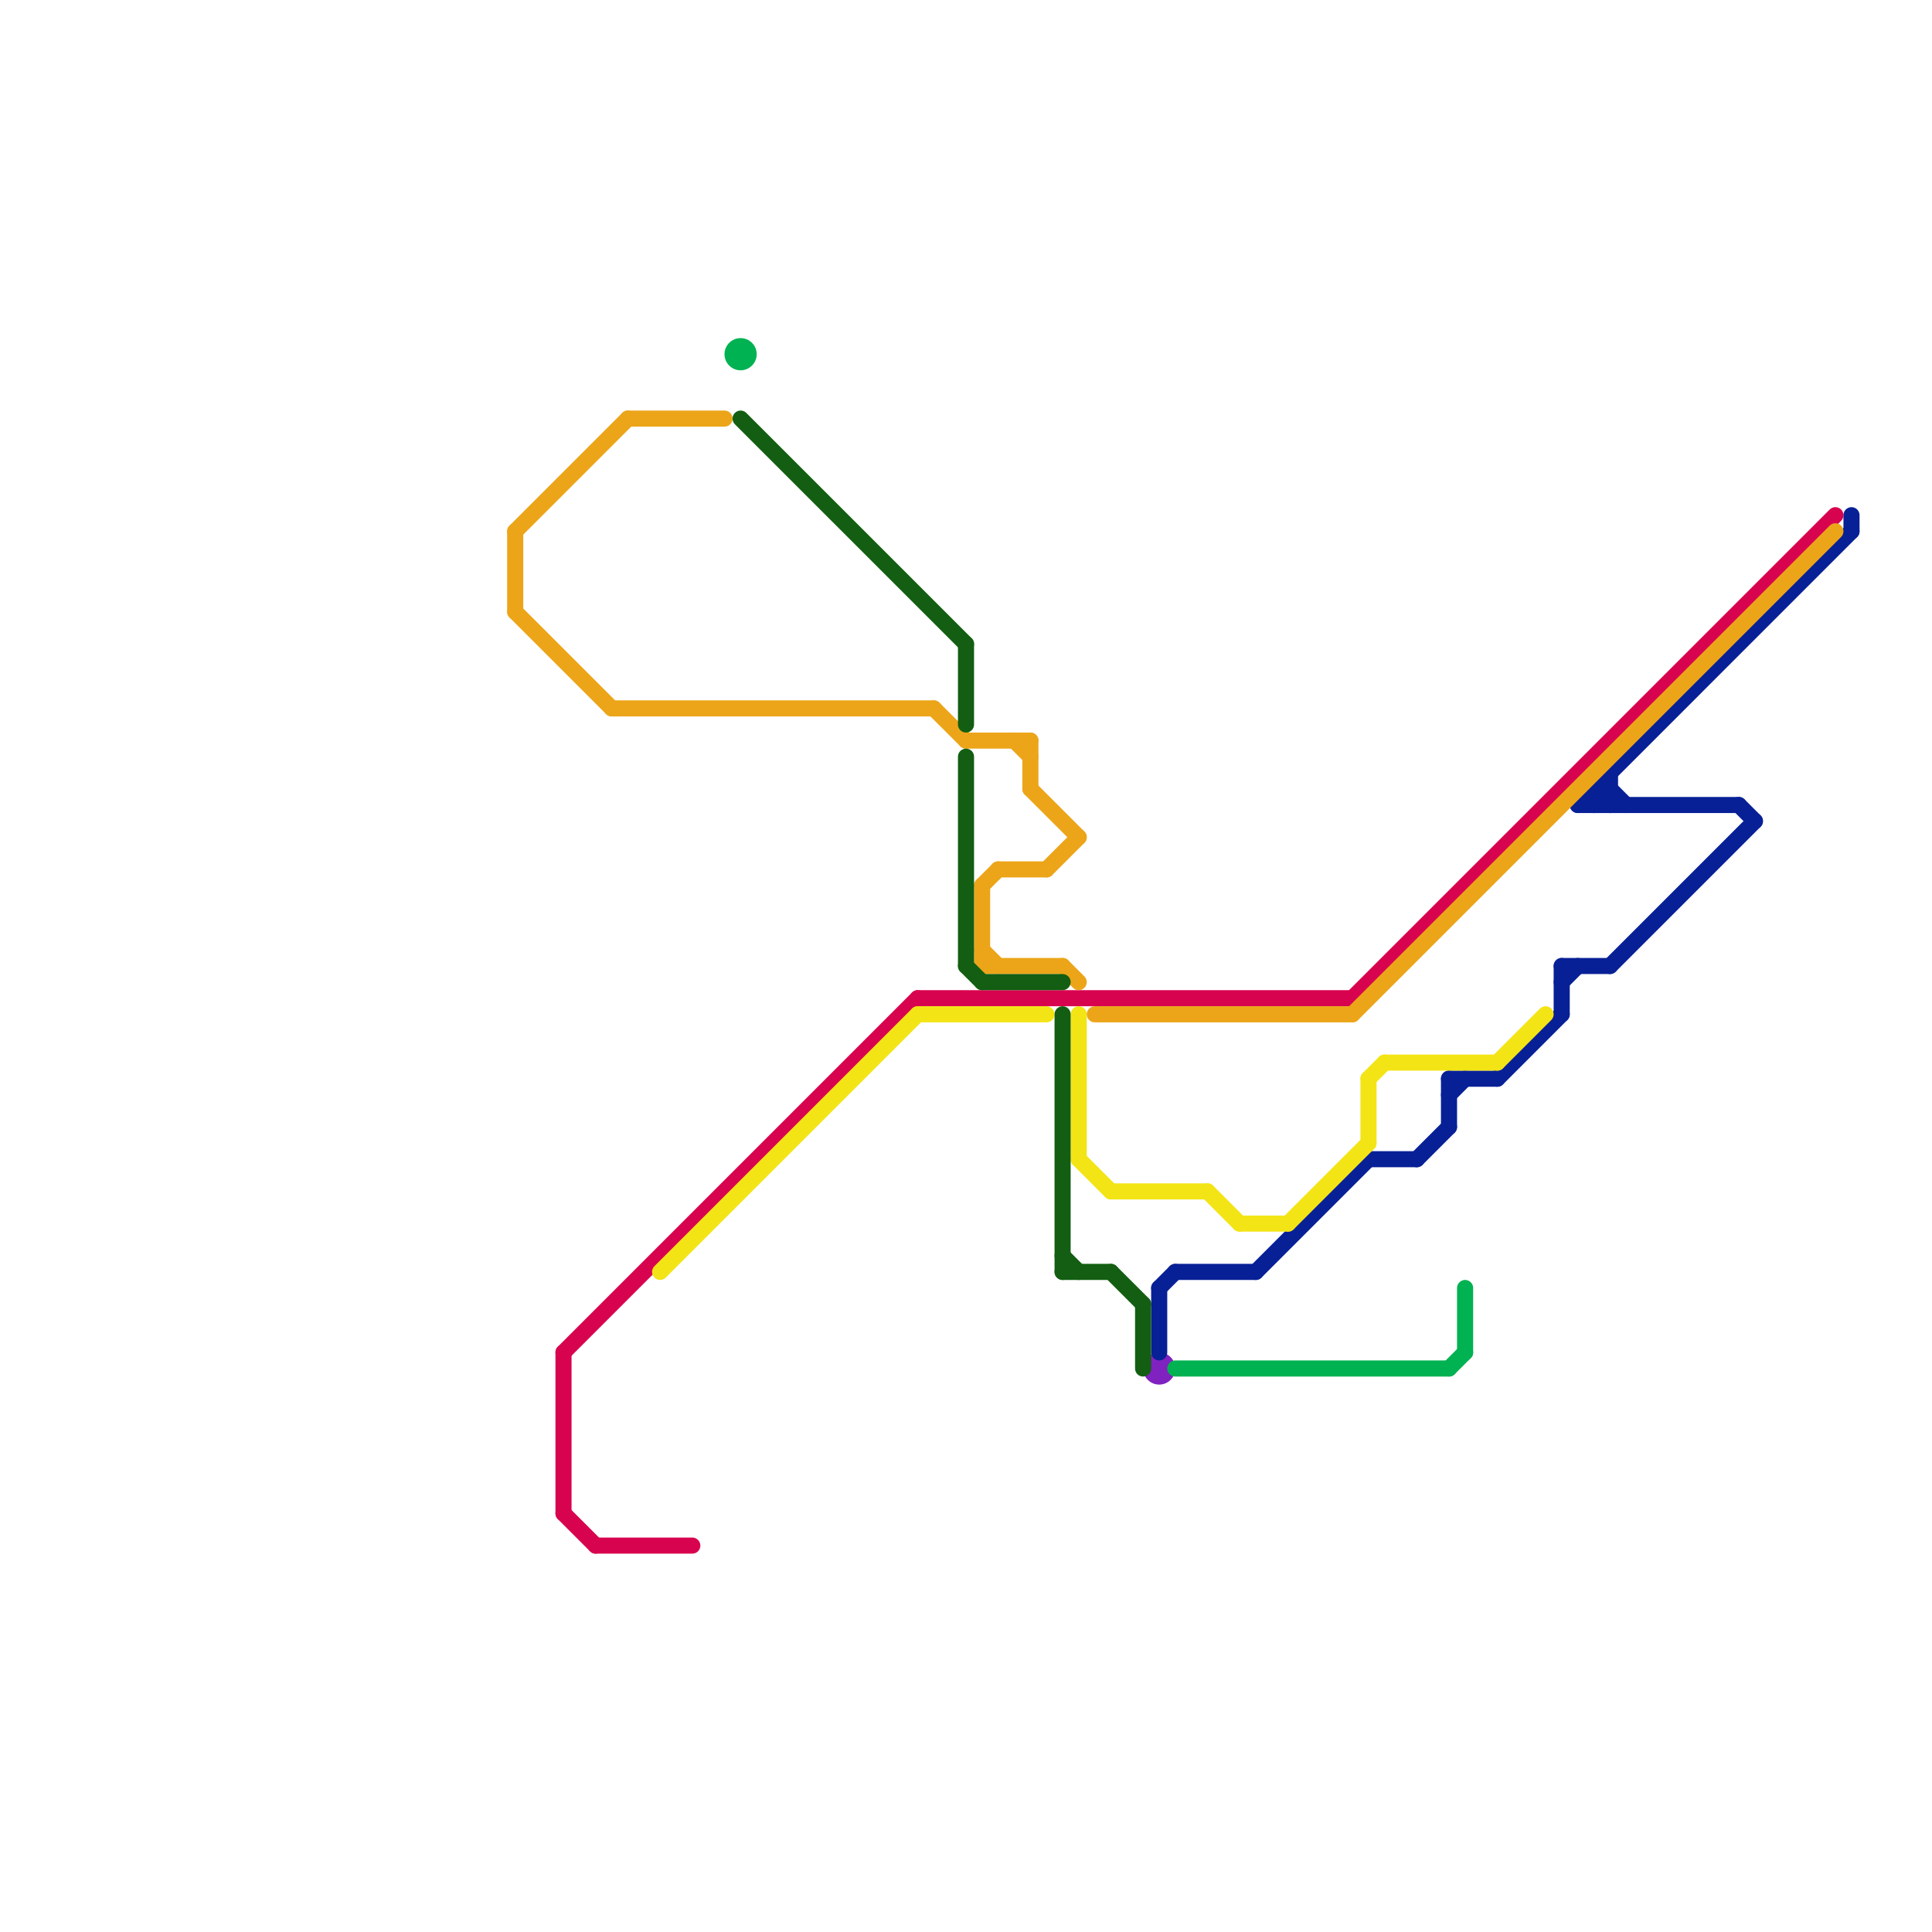 
<svg version="1.1" xmlns="http://www.w3.org/2000/svg" viewBox="0 0 120 120">
<style>text { font: 1px Helvetica; font-weight: 600; white-space: pre; dominant-baseline: central; } line { stroke-width: 1; fill: none; stroke-linecap: round; stroke-linejoin: round; } .c0 { stroke: #d8034e } .c1 { stroke: #8022bf } .c2 { stroke: #00b251 } .c3 { stroke: #082096 } .c4 { stroke: #f3e416 } .c5 { stroke: #eca519 } .c6 { stroke: #135e12 } .w1 { stroke-width: 1; }</style><defs><g id="wm-xf"><circle r="1.2" fill="#000"/><circle r="0.9" fill="#fff"/><circle r="0.6" fill="#000"/><circle r="0.3" fill="#fff"/></g><g id="wm"><circle r="0.6" fill="#000"/><circle r="0.3" fill="#fff"/></g></defs><line class="c0 " x1="37" y1="96" x2="43" y2="96"/><line class="c0 " x1="35" y1="84" x2="35" y2="94"/><line class="c0 " x1="35" y1="84" x2="57" y2="62"/><line class="c0 " x1="35" y1="94" x2="37" y2="96"/><line class="c0 " x1="84" y1="62" x2="114" y2="32"/><line class="c0 " x1="57" y1="62" x2="84" y2="62"/><circle cx="72" cy="85" r="1" fill="#8022bf" /><line class="c2 " x1="90" y1="85" x2="91" y2="84"/><line class="c2 " x1="73" y1="85" x2="90" y2="85"/><line class="c2 " x1="91" y1="80" x2="91" y2="84"/><circle cx="46" cy="22" r="1" fill="#00b251" /><line class="c3 " x1="99" y1="49" x2="99" y2="50"/><line class="c3 " x1="90" y1="68" x2="91" y2="67"/><line class="c3 " x1="78" y1="79" x2="85" y2="72"/><line class="c3 " x1="98" y1="50" x2="115" y2="33"/><line class="c3 " x1="88" y1="72" x2="90" y2="70"/><line class="c3 " x1="90" y1="67" x2="93" y2="67"/><line class="c3 " x1="100" y1="49" x2="101" y2="50"/><line class="c3 " x1="99" y1="49" x2="100" y2="50"/><line class="c3 " x1="72" y1="80" x2="72" y2="84"/><line class="c3 " x1="99" y1="50" x2="100" y2="49"/><line class="c3 " x1="97" y1="60" x2="100" y2="60"/><line class="c3 " x1="97" y1="61" x2="98" y2="60"/><line class="c3 " x1="72" y1="80" x2="73" y2="79"/><line class="c3 " x1="85" y1="72" x2="88" y2="72"/><line class="c3 " x1="100" y1="60" x2="109" y2="51"/><line class="c3 " x1="98" y1="50" x2="108" y2="50"/><line class="c3 " x1="100" y1="48" x2="100" y2="50"/><line class="c3 " x1="99" y1="49" x2="100" y2="49"/><line class="c3 " x1="90" y1="67" x2="90" y2="70"/><line class="c3 " x1="108" y1="50" x2="109" y2="51"/><line class="c3 " x1="93" y1="67" x2="97" y2="63"/><line class="c3 " x1="97" y1="60" x2="97" y2="63"/><line class="c3 " x1="115" y1="32" x2="115" y2="33"/><line class="c3 " x1="73" y1="79" x2="78" y2="79"/><line class="c4 " x1="77" y1="76" x2="80" y2="76"/><line class="c4 " x1="85" y1="67" x2="85" y2="71"/><line class="c4 " x1="57" y1="63" x2="65" y2="63"/><line class="c4 " x1="80" y1="76" x2="85" y2="71"/><line class="c4 " x1="67" y1="63" x2="67" y2="72"/><line class="c4 " x1="86" y1="66" x2="93" y2="66"/><line class="c4 " x1="67" y1="72" x2="69" y2="74"/><line class="c4 " x1="93" y1="66" x2="96" y2="63"/><line class="c4 " x1="75" y1="74" x2="77" y2="76"/><line class="c4 " x1="85" y1="67" x2="86" y2="66"/><line class="c4 " x1="69" y1="74" x2="75" y2="74"/><line class="c4 " x1="41" y1="79" x2="57" y2="63"/><line class="c5 " x1="32" y1="38" x2="38" y2="44"/><line class="c5 " x1="61" y1="59" x2="62" y2="60"/><line class="c5 " x1="62" y1="54" x2="65" y2="54"/><line class="c5 " x1="32" y1="33" x2="32" y2="38"/><line class="c5 " x1="64" y1="46" x2="64" y2="49"/><line class="c5 " x1="39" y1="26" x2="45" y2="26"/><line class="c5 " x1="38" y1="44" x2="58" y2="44"/><line class="c5 " x1="60" y1="46" x2="64" y2="46"/><line class="c5 " x1="61" y1="55" x2="62" y2="54"/><line class="c5 " x1="64" y1="49" x2="67" y2="52"/><line class="c5 " x1="61" y1="60" x2="66" y2="60"/><line class="c5 " x1="84" y1="63" x2="114" y2="33"/><line class="c5 " x1="68" y1="63" x2="84" y2="63"/><line class="c5 " x1="65" y1="54" x2="67" y2="52"/><line class="c5 " x1="66" y1="60" x2="67" y2="61"/><line class="c5 " x1="58" y1="44" x2="60" y2="46"/><line class="c5 " x1="61" y1="55" x2="61" y2="60"/><line class="c5 " x1="63" y1="46" x2="64" y2="47"/><line class="c5 " x1="32" y1="33" x2="39" y2="26"/><line class="c6 " x1="71" y1="81" x2="71" y2="85"/><line class="c6 " x1="66" y1="78" x2="67" y2="79"/><line class="c6 " x1="60" y1="47" x2="60" y2="60"/><line class="c6 " x1="66" y1="79" x2="69" y2="79"/><line class="c6 " x1="46" y1="26" x2="60" y2="40"/><line class="c6 " x1="60" y1="60" x2="61" y2="61"/><line class="c6 " x1="60" y1="40" x2="60" y2="45"/><line class="c6 " x1="66" y1="63" x2="66" y2="79"/><line class="c6 " x1="61" y1="61" x2="66" y2="61"/><line class="c6 " x1="69" y1="79" x2="71" y2="81"/>
</svg>
